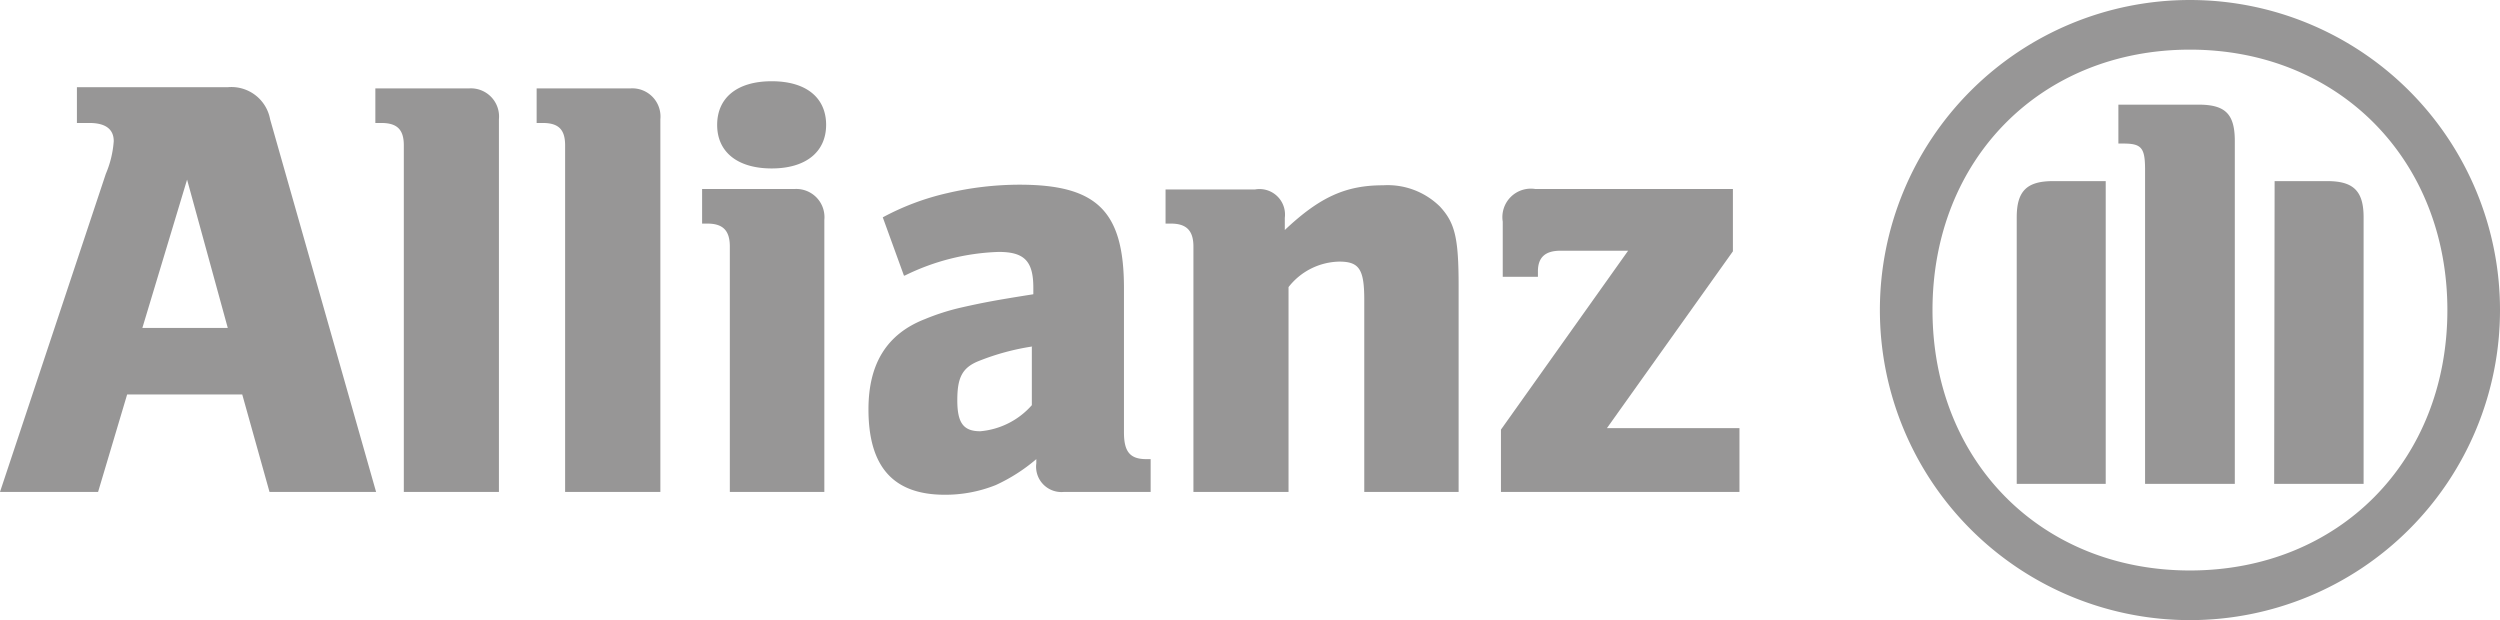 <svg viewBox="0 0 167.71 41.6" xmlns="http://www.w3.org/2000/svg"><g fill="#979696"><path d="m6.58 33 1.95-6.54h7.72l1.83 6.54h7.15l-7.11-25a2.64 2.64 0 0 0 -2.84-2.15h-10.12v2.4h.84c1.06 0 1.63.4 1.63 1.22a6.8 6.8 0 0 1 -.53 2.19l-7.1 21.34zm8.7-11h-5.73l3-9.95z" fill-rule="evenodd"/><path d="m33.47 33v-25a1.89 1.89 0 0 0 -2-2.07h-6.29v2.32h.4c1.06 0 1.51.44 1.51 1.5v23.25z"/><path d="m44.3 33v-25a1.89 1.89 0 0 0 -2-2.07h-6.3v2.32h.41c1.06 0 1.5.44 1.5 1.5v23.25z"/><g fill-rule="evenodd"><path d="m55.3 33v-18.25a1.89 1.89 0 0 0 -2-2.07h-6.2v2.32h.36c1.06 0 1.5.49 1.5 1.54v16.46zm.12-24.62c0-1.83-1.34-2.93-3.65-2.93s-3.66 1.1-3.66 2.93 1.38 2.92 3.66 2.92 3.65-1.1 3.65-2.93z"/><path d="m60.69 18.49a15.28 15.28 0 0 1 6.31-1.59c1.71 0 2.32.61 2.32 2.4v.44c-2.6.41-3.42.57-4.88.9a15.29 15.29 0 0 0 -2.4.77c-2.56 1-3.78 3-3.78 6.05 0 3.86 1.67 5.73 5.12 5.73a9.1 9.1 0 0 0 3.42-.65 11.63 11.63 0 0 0 2.72-1.74v.28a1.7 1.7 0 0 0 1.86 1.92h5.81v-2.2h-.29c-1.09 0-1.5-.49-1.5-1.79v-9.67c0-5.16-1.79-6.95-7-6.95a21.34 21.34 0 0 0 -4.87.57 17.13 17.13 0 0 0 -4.31 1.62l1.42 3.91m8.58 4.75v3.94a5.21 5.21 0 0 1 -3.46 1.75c-1.14 0-1.54-.57-1.54-2.08s.32-2.19 1.46-2.64a16.19 16.19 0 0 1 3.59-.97z"/><path d="m86.44 33v-13.74a4.42 4.42 0 0 1 3.41-1.71c1.34 0 1.67.53 1.67 2.56v12.89h6.33v-13.82c0-3.21-.24-4.23-1.26-5.33a5 5 0 0 0 -3.81-1.42c-2.48 0-4.23.77-6.59 3v-.82a1.71 1.71 0 0 0 -2-1.9h-6v2.29h.37c1.05 0 1.5.49 1.5 1.54v16.46h6.34"/></g><path d="m116.66 28.72h-8.86l8.45-11.86v-4.18h-13.25a1.91 1.91 0 0 0 -2.19 2.19v3.7h2.36v-.37c0-.93.49-1.38 1.5-1.38h4.55l-8.53 12v4.18h16v-4.28"/><path d="m167.71 20.8a20.8 20.8 0 0 0 -41.6 0 20.8 20.8 0 0 0 41.6 0m-3.53 0c0 10.12-7.28 17.47-17.27 17.47s-17.27-7.35-17.27-17.47 7.28-17.47 17.27-17.47 17.27 7.4 17.27 17.47zm-22.92 11.66v-20.31h-3.53c-1.75 0-2.44.65-2.44 2.43v17.88zm11.3 0h6v-17.88c0-1.78-.69-2.43-2.44-2.43h-3.53zm-2.64 0v-23c0-1.83-.65-2.44-2.44-2.44h-5.37v2.61h.33c1.22 0 1.46.28 1.46 1.75v21.08z" fill-rule="evenodd"/></g></svg>